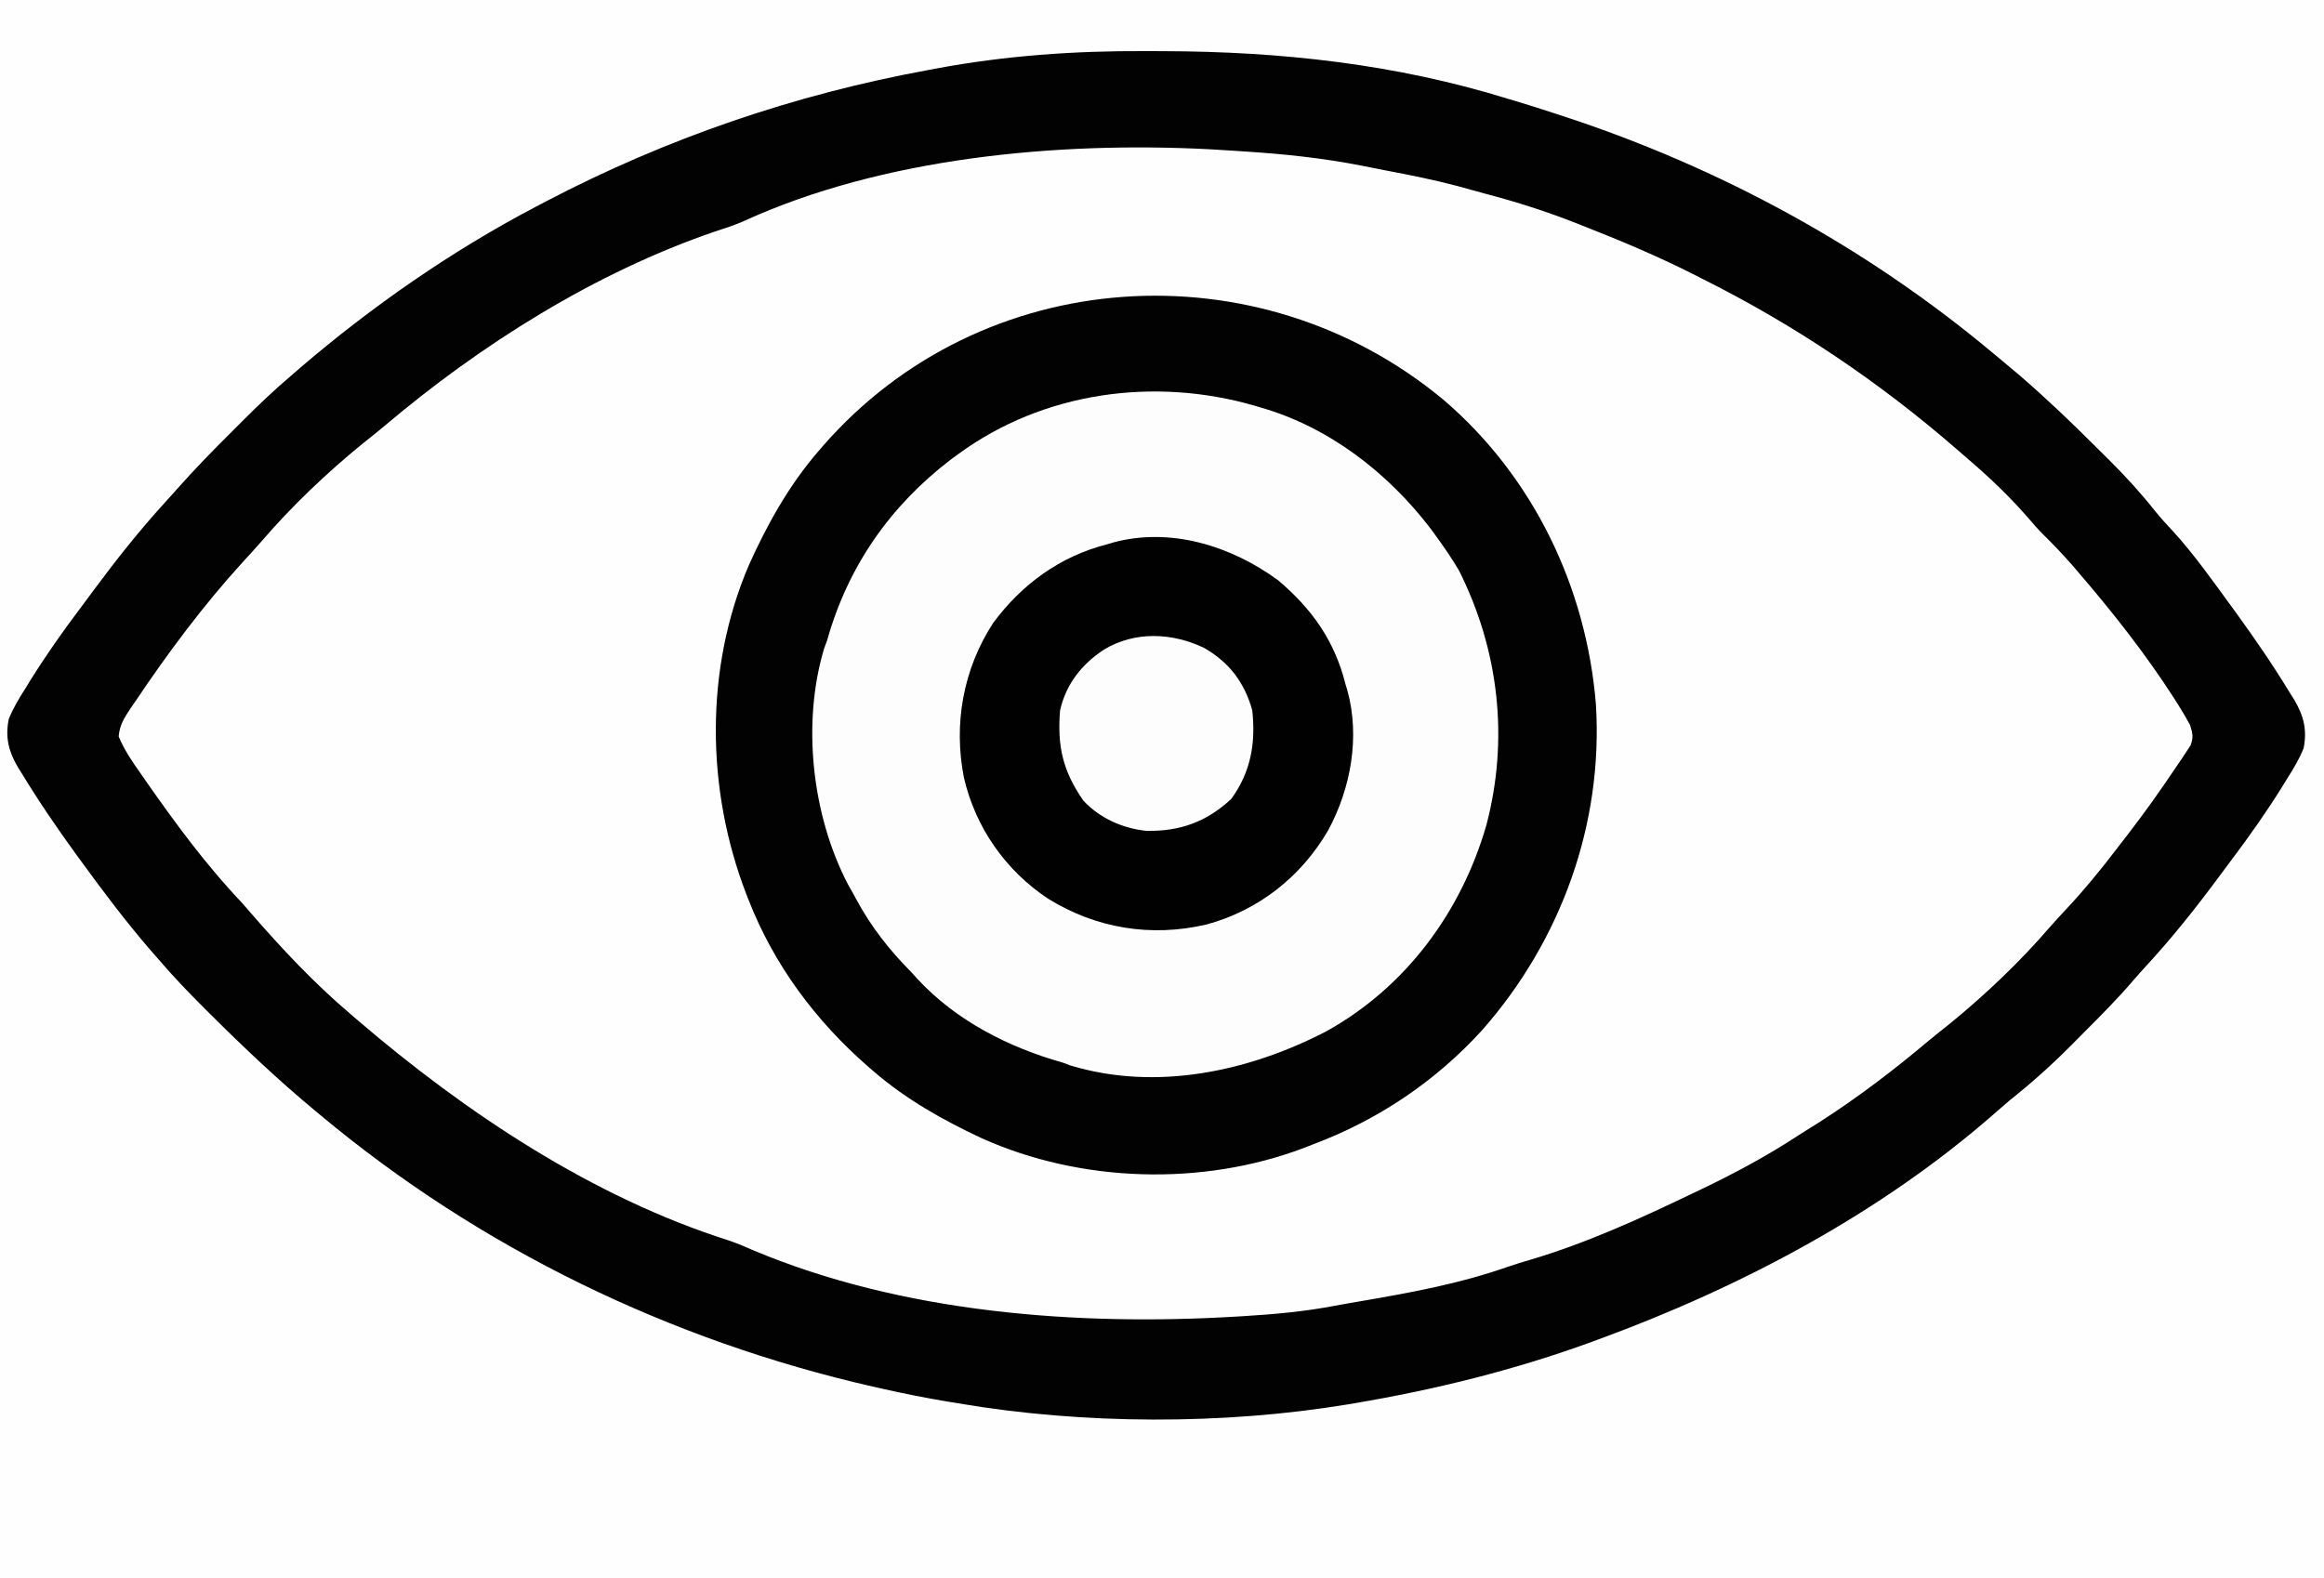 <?xml version="1.0" encoding="UTF-8"?>
<svg version="1.1" xmlns="http://www.w3.org/2000/svg" width="798" height="542">
<rect width="100%" height="100%" fill="#808080" stroke="none"/>
<path d="M0 0 C263.34 0 526.68 0 798 0 C798 178.86 798 357.72 798 542 C534.66 542 271.32 542 0 542 C0 363.14 0 184.28 0 0 Z " fill="#FEFEFE" transform="translate(0,0)"/>
<path d="M0 0 C0.741 0.044 1.482 0.088 2.246 0.134 C12.794 0.776 23.17 1.718 33.557 3.706 C36.663 4.288 39.776 4.82 42.891 5.352 C59.748 8.25 76.295 11.279 92.465 16.941 C95.24 17.886 97.996 18.743 100.809 19.559 C119.89 25.232 138.212 33.592 156.125 42.188 C157.09 42.648 158.055 43.109 159.049 43.583 C170.62 49.135 181.729 55.063 192.463 62.104 C194.805 63.63 197.187 65.09 199.562 66.562 C212.841 75.077 225.227 84.494 237.284 94.651 C239.697 96.665 242.163 98.61 244.625 100.562 C256.916 110.592 268.777 121.876 279.125 133.91 C281.035 136.085 282.998 138.202 284.977 140.315 C290.942 146.706 296.411 153.387 301.711 160.337 C303.141 162.208 304.584 164.069 306.027 165.93 C311.77 173.391 317.205 181.048 322.438 188.875 C323.019 189.725 323.601 190.574 324.201 191.45 C324.729 192.254 325.257 193.058 325.801 193.887 C326.274 194.597 326.748 195.306 327.236 196.038 C328.397 198.845 328.016 200.319 327.125 203.188 C325.797 205.647 324.44 207.965 322.938 210.312 C322.503 211 322.068 211.687 321.62 212.395 C311.762 227.714 300.431 242.078 288.562 255.875 C288.032 256.493 287.501 257.112 286.955 257.749 C283.666 261.54 280.235 265.125 276.663 268.649 C274.952 270.361 273.366 272.145 271.812 274 C265.176 281.679 257.846 288.618 250.125 295.188 C249.085 296.09 248.046 296.994 247.008 297.898 C220.477 320.938 191.561 340.434 160.125 356.188 C158.899 356.814 158.899 356.814 157.649 357.454 C144.997 363.902 132.022 369.382 118.812 374.562 C118.067 374.857 117.322 375.152 116.554 375.456 C106.23 379.526 95.857 382.849 85.122 385.659 C81.988 386.488 78.871 387.373 75.75 388.25 C67.5 390.433 59.165 392.091 50.783 393.679 C48.119 394.189 45.46 394.722 42.801 395.258 C29.289 397.92 15.861 399.317 2.125 400.188 C1.257 400.245 0.389 400.303 -0.506 400.363 C-2.941 400.522 -5.376 400.671 -7.812 400.812 C-8.484 400.853 -9.155 400.893 -9.846 400.934 C-61.818 403.582 -121.933 398.08 -169.766 376.116 C-172.876 374.747 -176.082 373.736 -179.312 372.688 C-220.648 358.549 -259.877 333.835 -293.078 305.696 C-295.494 303.667 -297.968 301.713 -300.438 299.75 C-312.75 289.697 -324.607 278.432 -334.969 266.375 C-337.184 263.832 -339.466 261.356 -341.75 258.875 C-355.206 244.068 -367.232 227.917 -378.375 211.312 C-379.23 210.074 -379.23 210.074 -380.103 208.811 C-382.246 205.547 -383.79 203.172 -384.129 199.246 C-382.157 194.436 -379.294 190.365 -376.312 186.125 C-375.313 184.685 -375.313 184.685 -374.294 183.216 C-364.274 168.893 -353.925 154.873 -341.875 142.188 C-340.784 140.944 -339.701 139.694 -338.625 138.438 C-328.11 126.349 -317.083 114.577 -304.875 104.188 C-303.438 102.952 -303.438 102.952 -301.973 101.691 C-264.972 69.987 -221.419 40.973 -174.633 26.125 C-171.803 25.163 -169.105 24.028 -166.375 22.812 C-115.102 1.213 -54.937 -3.327 0 0 Z " fill="#FEFEFE" transform="translate(424.875,51.812)"/>
<path d="M0 0 C30.924 26.371 49.239 64.482 52.5 104.812 C55.02 145.866 40.517 185.828 13.512 216.547 C-2.408 234.109 -22.304 247.493 -44.5 255.812 C-45.597 256.243 -46.694 256.674 -47.824 257.117 C-82.717 270.324 -124.437 269.061 -158.456 253.744 C-171.767 247.5 -184.331 240.445 -195.5 230.812 C-196.099 230.297 -196.698 229.782 -197.315 229.25 C-215.418 213.465 -229.714 194.316 -238.5 171.812 C-238.741 171.197 -238.981 170.582 -239.229 169.948 C-253.087 134.014 -253.61 92.436 -238.312 56.812 C-232 42.792 -224.569 29.488 -214.5 17.812 C-213.985 17.213 -213.469 16.614 -212.938 15.997 C-158.353 -46.602 -63.546 -52.656 0 0 Z " fill="#FDFDFD" transform="translate(495.5,137.188)"/>
<path d="M0 0 C2.102 0.01 4.204 0.015 6.306 0.02 C46.506 0.14 86.149 4.446 124.689 16.447 C125.912 16.811 127.135 17.174 128.396 17.549 C132.512 18.795 136.602 20.106 140.689 21.447 C141.606 21.746 142.523 22.044 143.468 22.352 C197.226 39.984 247.23 67.152 290.689 103.447 C291.201 103.872 291.712 104.298 292.24 104.736 C293.872 106.094 295.5 107.457 297.126 108.822 C298.094 109.634 299.062 110.446 300.06 111.283 C309.169 119.131 317.855 127.427 326.354 135.927 C327.881 137.452 329.417 138.969 330.952 140.486 C336.574 146.077 341.807 151.799 346.732 158.029 C348.666 160.419 350.7 162.654 352.814 164.885 C360.079 172.882 366.334 181.724 372.689 190.447 C373.613 191.714 373.613 191.714 374.556 193.007 C381.062 201.976 387.316 211.096 393.064 220.572 C393.535 221.317 394.005 222.062 394.491 222.83 C397.717 228.325 398.951 233.114 397.689 239.447 C396.18 243.211 394.174 246.532 392.001 249.947 C391.415 250.9 390.83 251.854 390.226 252.836 C384.965 261.28 379.263 269.378 373.284 277.325 C371.685 279.453 370.101 281.591 368.521 283.732 C360.569 294.471 352.317 304.824 343.243 314.646 C341.903 316.116 340.566 317.591 339.275 319.104 C334.028 325.249 328.367 330.955 322.657 336.665 C320.951 338.372 319.253 340.088 317.556 341.804 C310.907 348.487 304.074 354.578 296.689 360.447 C294.964 361.912 293.262 363.4 291.561 364.893 C252.283 399.307 204.467 424.54 155.689 442.447 C154.526 442.876 154.526 442.876 153.34 443.313 C126.765 453.019 99.559 459.738 71.689 464.447 C70.65 464.623 70.65 464.623 69.591 464.802 C26.652 471.91 -21.426 471.757 -64.311 464.447 C-65.459 464.26 -66.606 464.073 -67.788 463.88 C-75.348 462.623 -82.834 461.127 -90.311 459.447 C-91.409 459.201 -92.507 458.955 -93.637 458.702 C-163.242 442.806 -228.426 411.273 -283.311 365.447 C-283.818 365.027 -284.324 364.607 -284.846 364.174 C-297.567 353.615 -309.483 342.365 -321.186 330.697 C-321.685 330.201 -322.183 329.706 -322.696 329.195 C-328.455 323.46 -334.05 317.646 -339.311 311.447 C-340.157 310.483 -341.003 309.519 -341.874 308.525 C-350.19 298.877 -357.805 288.734 -365.311 278.447 C-365.925 277.607 -366.538 276.766 -367.17 275.9 C-373.679 266.927 -379.936 257.802 -385.686 248.322 C-386.157 247.577 -386.628 246.832 -387.113 246.064 C-390.339 240.569 -391.574 235.78 -390.311 229.447 C-388.803 225.683 -386.797 222.362 -384.624 218.947 C-383.745 217.517 -383.745 217.517 -382.849 216.058 C-377.587 207.614 -371.885 199.517 -365.906 191.569 C-364.307 189.441 -362.724 187.303 -361.143 185.162 C-353.423 174.736 -345.427 164.627 -336.672 155.042 C-335.214 153.439 -333.764 151.828 -332.327 150.206 C-326.701 143.857 -320.826 137.806 -314.818 131.823 C-313.244 130.254 -311.675 128.68 -310.106 127.105 C-304.681 121.676 -299.176 116.404 -293.311 111.447 C-292.301 110.57 -291.292 109.693 -290.284 108.814 C-265.559 87.641 -238.159 68.58 -209.311 53.447 C-207.649 52.573 -207.649 52.573 -205.952 51.68 C-164.338 29.912 -120.52 14.906 -74.311 6.447 C-73.519 6.298 -72.726 6.149 -71.91 5.995 C-48.072 1.53 -24.23 -0.116 0 0 Z M-138.202 58.518 C-141.312 59.888 -144.519 60.898 -147.749 61.947 C-189.084 76.086 -228.313 100.8 -261.514 128.938 C-263.931 130.967 -266.404 132.922 -268.874 134.885 C-281.186 144.938 -293.043 156.202 -303.405 168.26 C-305.621 170.802 -307.902 173.278 -310.186 175.76 C-323.642 190.567 -335.669 206.717 -346.811 223.322 C-347.666 224.56 -347.666 224.56 -348.539 225.824 C-350.682 229.087 -352.226 231.463 -352.565 235.388 C-350.593 240.199 -347.73 244.269 -344.749 248.51 C-344.083 249.47 -343.417 250.43 -342.73 251.419 C-332.71 265.742 -322.361 279.762 -310.311 292.447 C-309.221 293.691 -308.137 294.941 -307.061 296.197 C-296.546 308.285 -285.519 320.057 -273.311 330.447 C-272.353 331.271 -271.396 332.094 -270.409 332.943 C-233.409 364.648 -189.855 393.661 -143.069 408.509 C-140.239 409.472 -137.541 410.607 -134.811 411.822 C-83.538 433.421 -23.373 437.962 31.564 434.635 C32.305 434.59 33.046 434.546 33.81 434.501 C44.357 433.859 54.733 432.917 65.12 430.928 C68.226 430.346 71.339 429.815 74.454 429.283 C91.311 426.384 107.859 423.355 124.029 417.693 C126.803 416.748 129.56 415.892 132.372 415.076 C151.454 409.402 169.776 401.042 187.689 392.447 C189.136 391.756 189.136 391.756 190.613 391.052 C202.184 385.499 213.292 379.571 224.027 372.53 C226.368 371.004 228.751 369.544 231.126 368.072 C244.405 359.557 256.791 350.14 268.848 339.984 C271.261 337.97 273.726 336.025 276.189 334.072 C288.48 324.043 300.341 312.758 310.689 300.724 C312.599 298.549 314.562 296.432 316.541 294.32 C322.506 287.928 327.975 281.247 333.275 274.298 C334.705 272.426 336.148 270.566 337.591 268.705 C343.334 261.243 348.768 253.587 354.001 245.76 C354.583 244.91 355.165 244.06 355.764 243.185 C356.292 242.381 356.82 241.576 357.365 240.748 C357.838 240.038 358.312 239.328 358.799 238.597 C359.961 235.79 359.58 234.316 358.689 231.447 C357.361 228.988 356.004 226.669 354.501 224.322 C354.066 223.635 353.631 222.948 353.183 222.24 C343.326 206.92 331.994 192.557 320.126 178.76 C319.596 178.141 319.065 177.523 318.519 176.886 C315.229 173.095 311.799 169.509 308.227 165.985 C306.516 164.274 304.93 162.49 303.376 160.635 C296.739 152.956 289.41 146.017 281.689 139.447 C280.649 138.544 279.61 137.64 278.572 136.736 C252.041 113.696 223.125 94.2 191.689 78.447 C190.872 78.029 190.055 77.611 189.213 77.181 C176.561 70.733 163.586 65.253 150.376 60.072 C149.631 59.777 148.886 59.482 148.118 59.178 C137.794 55.108 127.42 51.786 116.685 48.975 C113.552 48.146 110.434 47.261 107.314 46.385 C99.064 44.202 90.729 42.543 82.346 40.956 C79.682 40.446 77.024 39.913 74.365 39.377 C60.853 36.714 47.425 35.318 33.689 34.447 C32.821 34.389 31.952 34.331 31.058 34.272 C28.623 34.112 26.187 33.964 23.751 33.822 C23.08 33.782 22.409 33.742 21.717 33.7 C-30.254 31.053 -90.37 36.554 -138.202 58.518 Z " fill="#020202" transform="translate(393.311,17.553)"/>
<path d="M0 0 C30.924 26.371 49.239 64.482 52.5 104.812 C55.02 145.866 40.517 185.828 13.512 216.547 C-2.408 234.109 -22.304 247.493 -44.5 255.812 C-45.597 256.243 -46.694 256.674 -47.824 257.117 C-82.717 270.324 -124.437 269.061 -158.456 253.744 C-171.767 247.5 -184.331 240.445 -195.5 230.812 C-196.099 230.297 -196.698 229.782 -197.315 229.25 C-215.418 213.465 -229.714 194.316 -238.5 171.812 C-238.741 171.197 -238.981 170.582 -239.229 169.948 C-253.087 134.014 -253.61 92.436 -238.312 56.812 C-232 42.792 -224.569 29.488 -214.5 17.812 C-213.985 17.213 -213.469 16.614 -212.938 15.997 C-158.353 -46.602 -63.546 -52.656 0 0 Z M-166.5 18.812 C-167.743 19.719 -167.743 19.719 -169.012 20.645 C-189.923 36.64 -204.377 57.426 -211.5 82.812 C-211.824 83.679 -212.147 84.545 -212.48 85.438 C-220.237 111.113 -216.716 142.727 -204.402 166.438 C-203.775 167.551 -203.147 168.665 -202.5 169.812 C-201.999 170.741 -201.999 170.741 -201.489 171.688 C-196.292 181.3 -190.161 189.061 -182.5 196.812 C-181.795 197.59 -181.09 198.367 -180.363 199.168 C-167.086 213.457 -149.046 222.609 -130.5 227.812 C-129.634 228.136 -128.768 228.46 -127.875 228.793 C-98.522 237.66 -66.804 230.885 -40.25 217.129 C-12.806 201.972 6.274 176.059 14.887 146.203 C22.677 116.58 19.195 86.138 5.5 58.812 C3.043 54.645 0.362 50.711 -2.5 46.812 C-3.105 45.984 -3.709 45.155 -4.332 44.301 C-18.958 25.179 -39.137 9.532 -62.5 2.812 C-63.214 2.6 -63.928 2.387 -64.663 2.167 C-99.132 -7.829 -137.343 -2.596 -166.5 18.812 Z " fill="#020202" transform="translate(495.5,137.188)"/>
<path d="M0 0 C11.63 9.807 19.45 20.913 23.125 35.688 C23.33 36.357 23.535 37.026 23.746 37.715 C28.206 53.739 24.963 71.474 17.188 85.875 C7.929 101.827 -6.807 113.45 -24.688 118.25 C-43.674 122.649 -62.46 119.6 -79.012 109.352 C-93.636 99.646 -103.94 84.878 -107.897 67.763 C-111.526 49.242 -108.142 30.55 -97.875 14.688 C-88.07 1.407 -74.867 -8.225 -58.875 -12.312 C-58.192 -12.519 -57.509 -12.725 -56.805 -12.938 C-37.004 -18.358 -16.132 -11.829 0 0 Z " fill="#010101" transform="translate(438.875,199.312)"/>
<path d="M0 0 C8.653 4.946 13.907 11.854 16.59 21.48 C17.802 32.731 16.114 42.579 9.402 51.855 C0.885 59.805 -8.184 63.034 -19.73 62.863 C-27.935 62.01 -35.767 58.527 -41.41 52.48 C-48.443 42.355 -50.422 33.811 -49.41 21.48 C-47.405 12.513 -41.967 5.602 -34.348 0.605 C-23.75 -5.803 -10.935 -5.24 0 0 Z " fill="#FDFDFD" transform="translate(413.41,222.52)"/>
</svg>
